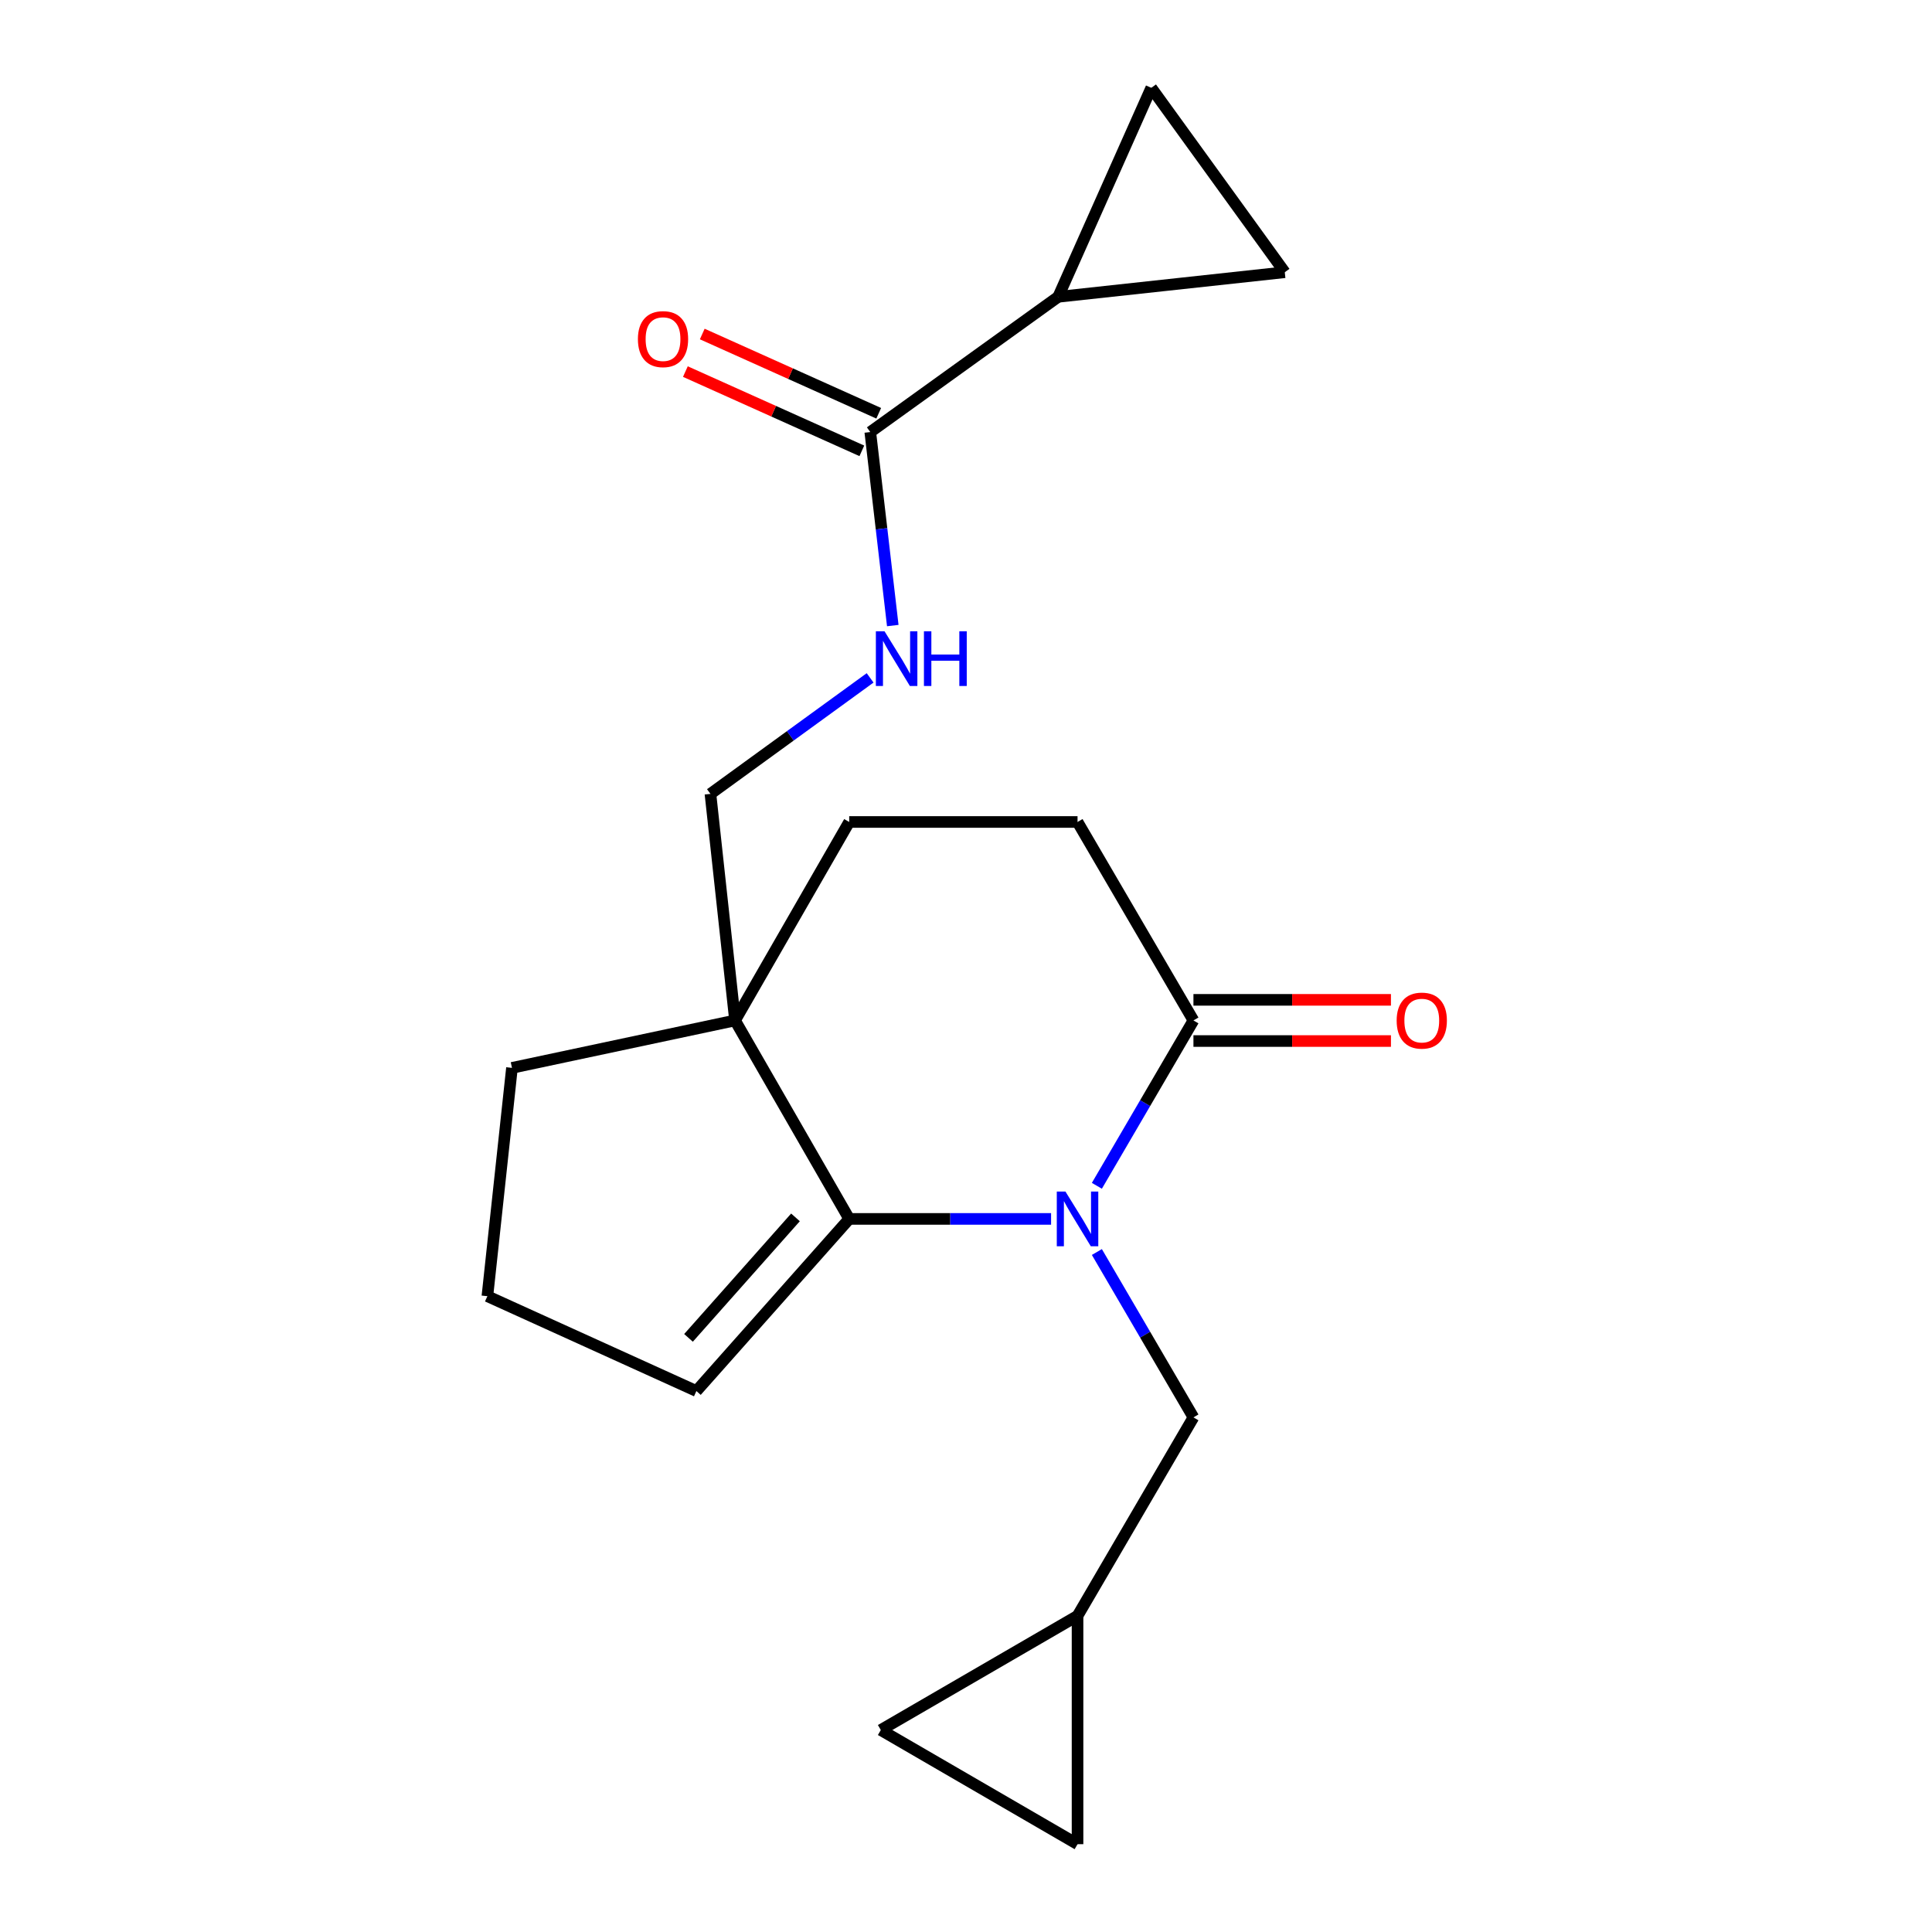<?xml version='1.0' encoding='iso-8859-1'?>
<svg version='1.1' baseProfile='full'
              xmlns='http://www.w3.org/2000/svg'
                      xmlns:rdkit='http://www.rdkit.org/xml'
                      xmlns:xlink='http://www.w3.org/1999/xlink'
                  xml:space='preserve'
width='1000px' height='1000px' viewBox='0 0 1000 1000'>
<!-- END OF HEADER -->
<rect style='opacity:1.0;fill:#FFFFFF;stroke:none' width='1000' height='1000' x='0' y='0'> </rect>
<path class='bond-0' d='M 544.037,630.906 L 491.792,630.906' style='fill:none;fill-rule:evenodd;stroke:#0000FF;stroke-width:6px;stroke-linecap:butt;stroke-linejoin:miter;stroke-opacity:1' />
<path class='bond-0' d='M 491.792,630.906 L 439.547,630.906' style='fill:none;fill-rule:evenodd;stroke:#000000;stroke-width:6px;stroke-linecap:butt;stroke-linejoin:miter;stroke-opacity:1' />
<path class='bond-1' d='M 567.738,613.772 L 592.731,570.975' style='fill:none;fill-rule:evenodd;stroke:#0000FF;stroke-width:6px;stroke-linecap:butt;stroke-linejoin:miter;stroke-opacity:1' />
<path class='bond-1' d='M 592.731,570.975 L 617.724,528.178' style='fill:none;fill-rule:evenodd;stroke:#000000;stroke-width:6px;stroke-linecap:butt;stroke-linejoin:miter;stroke-opacity:1' />
<path class='bond-2' d='M 567.738,648.04 L 592.731,690.836' style='fill:none;fill-rule:evenodd;stroke:#0000FF;stroke-width:6px;stroke-linecap:butt;stroke-linejoin:miter;stroke-opacity:1' />
<path class='bond-2' d='M 592.731,690.836 L 617.724,733.633' style='fill:none;fill-rule:evenodd;stroke:#000000;stroke-width:6px;stroke-linecap:butt;stroke-linejoin:miter;stroke-opacity:1' />
<path class='bond-3' d='M 439.547,630.906 L 380.455,528.178' style='fill:none;fill-rule:evenodd;stroke:#000000;stroke-width:6px;stroke-linecap:butt;stroke-linejoin:miter;stroke-opacity:1' />
<path class='bond-4' d='M 439.547,630.906 L 360.449,720' style='fill:none;fill-rule:evenodd;stroke:#000000;stroke-width:6px;stroke-linecap:butt;stroke-linejoin:miter;stroke-opacity:1' />
<path class='bond-4' d='M 411.739,630.115 L 356.37,692.481' style='fill:none;fill-rule:evenodd;stroke:#000000;stroke-width:6px;stroke-linecap:butt;stroke-linejoin:miter;stroke-opacity:1' />
<path class='bond-5' d='M 380.455,528.178 L 367.722,410.905' style='fill:none;fill-rule:evenodd;stroke:#000000;stroke-width:6px;stroke-linecap:butt;stroke-linejoin:miter;stroke-opacity:1' />
<path class='bond-6' d='M 380.455,528.178 L 264.994,552.732' style='fill:none;fill-rule:evenodd;stroke:#000000;stroke-width:6px;stroke-linecap:butt;stroke-linejoin:miter;stroke-opacity:1' />
<path class='bond-7' d='M 380.455,528.178 L 439.547,425.451' style='fill:none;fill-rule:evenodd;stroke:#000000;stroke-width:6px;stroke-linecap:butt;stroke-linejoin:miter;stroke-opacity:1' />
<path class='bond-8' d='M 617.724,528.178 L 557.732,425.451' style='fill:none;fill-rule:evenodd;stroke:#000000;stroke-width:6px;stroke-linecap:butt;stroke-linejoin:miter;stroke-opacity:1' />
<path class='bond-9' d='M 617.724,538.838 L 668.839,538.838' style='fill:none;fill-rule:evenodd;stroke:#000000;stroke-width:6px;stroke-linecap:butt;stroke-linejoin:miter;stroke-opacity:1' />
<path class='bond-9' d='M 668.839,538.838 L 719.954,538.838' style='fill:none;fill-rule:evenodd;stroke:#FF0000;stroke-width:6px;stroke-linecap:butt;stroke-linejoin:miter;stroke-opacity:1' />
<path class='bond-9' d='M 617.724,517.518 L 668.839,517.518' style='fill:none;fill-rule:evenodd;stroke:#000000;stroke-width:6px;stroke-linecap:butt;stroke-linejoin:miter;stroke-opacity:1' />
<path class='bond-9' d='M 668.839,517.518 L 719.954,517.518' style='fill:none;fill-rule:evenodd;stroke:#FF0000;stroke-width:6px;stroke-linecap:butt;stroke-linejoin:miter;stroke-opacity:1' />
<path class='bond-10' d='M 547.723,153.631 L 450.456,223.632' style='fill:none;fill-rule:evenodd;stroke:#000000;stroke-width:6px;stroke-linecap:butt;stroke-linejoin:miter;stroke-opacity:1' />
<path class='bond-11' d='M 547.723,153.631 L 664.996,140.91' style='fill:none;fill-rule:evenodd;stroke:#000000;stroke-width:6px;stroke-linecap:butt;stroke-linejoin:miter;stroke-opacity:1' />
<path class='bond-12' d='M 547.723,153.631 L 595.906,45.455' style='fill:none;fill-rule:evenodd;stroke:#000000;stroke-width:6px;stroke-linecap:butt;stroke-linejoin:miter;stroke-opacity:1' />
<path class='bond-13' d='M 450.456,223.632 L 456.278,273.712' style='fill:none;fill-rule:evenodd;stroke:#000000;stroke-width:6px;stroke-linecap:butt;stroke-linejoin:miter;stroke-opacity:1' />
<path class='bond-13' d='M 456.278,273.712 L 462.099,323.793' style='fill:none;fill-rule:evenodd;stroke:#0000FF;stroke-width:6px;stroke-linecap:butt;stroke-linejoin:miter;stroke-opacity:1' />
<path class='bond-14' d='M 454.823,213.908 L 409.155,193.396' style='fill:none;fill-rule:evenodd;stroke:#000000;stroke-width:6px;stroke-linecap:butt;stroke-linejoin:miter;stroke-opacity:1' />
<path class='bond-14' d='M 409.155,193.396 L 363.488,172.884' style='fill:none;fill-rule:evenodd;stroke:#FF0000;stroke-width:6px;stroke-linecap:butt;stroke-linejoin:miter;stroke-opacity:1' />
<path class='bond-14' d='M 446.088,233.356 L 400.42,212.844' style='fill:none;fill-rule:evenodd;stroke:#000000;stroke-width:6px;stroke-linecap:butt;stroke-linejoin:miter;stroke-opacity:1' />
<path class='bond-14' d='M 400.42,212.844 L 354.752,192.332' style='fill:none;fill-rule:evenodd;stroke:#FF0000;stroke-width:6px;stroke-linecap:butt;stroke-linejoin:miter;stroke-opacity:1' />
<path class='bond-15' d='M 664.996,140.91 L 595.906,45.455' style='fill:none;fill-rule:evenodd;stroke:#000000;stroke-width:6px;stroke-linecap:butt;stroke-linejoin:miter;stroke-opacity:1' />
<path class='bond-16' d='M 617.724,733.633 L 557.732,836.361' style='fill:none;fill-rule:evenodd;stroke:#000000;stroke-width:6px;stroke-linecap:butt;stroke-linejoin:miter;stroke-opacity:1' />
<path class='bond-17' d='M 450.371,350.869 L 409.046,380.887' style='fill:none;fill-rule:evenodd;stroke:#0000FF;stroke-width:6px;stroke-linecap:butt;stroke-linejoin:miter;stroke-opacity:1' />
<path class='bond-17' d='M 409.046,380.887 L 367.722,410.905' style='fill:none;fill-rule:evenodd;stroke:#000000;stroke-width:6px;stroke-linecap:butt;stroke-linejoin:miter;stroke-opacity:1' />
<path class='bond-18' d='M 557.732,836.361 L 557.732,954.545' style='fill:none;fill-rule:evenodd;stroke:#000000;stroke-width:6px;stroke-linecap:butt;stroke-linejoin:miter;stroke-opacity:1' />
<path class='bond-19' d='M 557.732,836.361 L 455.904,895.453' style='fill:none;fill-rule:evenodd;stroke:#000000;stroke-width:6px;stroke-linecap:butt;stroke-linejoin:miter;stroke-opacity:1' />
<path class='bond-20' d='M 557.732,954.545 L 455.904,895.453' style='fill:none;fill-rule:evenodd;stroke:#000000;stroke-width:6px;stroke-linecap:butt;stroke-linejoin:miter;stroke-opacity:1' />
<path class='bond-21' d='M 360.449,720 L 252.273,670.905' style='fill:none;fill-rule:evenodd;stroke:#000000;stroke-width:6px;stroke-linecap:butt;stroke-linejoin:miter;stroke-opacity:1' />
<path class='bond-22' d='M 439.547,425.451 L 557.732,425.451' style='fill:none;fill-rule:evenodd;stroke:#000000;stroke-width:6px;stroke-linecap:butt;stroke-linejoin:miter;stroke-opacity:1' />
<path class='bond-23' d='M 264.994,552.732 L 252.273,670.905' style='fill:none;fill-rule:evenodd;stroke:#000000;stroke-width:6px;stroke-linecap:butt;stroke-linejoin:miter;stroke-opacity:1' />
<path  class='atom-0' d='M 551.472 616.746
L 560.752 631.746
Q 561.672 633.226, 563.152 635.906
Q 564.632 638.586, 564.712 638.746
L 564.712 616.746
L 568.472 616.746
L 568.472 645.066
L 564.592 645.066
L 554.632 628.666
Q 553.472 626.746, 552.232 624.546
Q 551.032 622.346, 550.672 621.666
L 550.672 645.066
L 546.992 645.066
L 546.992 616.746
L 551.472 616.746
' fill='#0000FF'/>
<path  class='atom-9' d='M 457.829 326.744
L 467.109 341.744
Q 468.029 343.224, 469.509 345.904
Q 470.989 348.584, 471.069 348.744
L 471.069 326.744
L 474.829 326.744
L 474.829 355.064
L 470.949 355.064
L 460.989 338.664
Q 459.829 336.744, 458.589 334.544
Q 457.389 332.344, 457.029 331.664
L 457.029 355.064
L 453.349 355.064
L 453.349 326.744
L 457.829 326.744
' fill='#0000FF'/>
<path  class='atom-9' d='M 478.229 326.744
L 482.069 326.744
L 482.069 338.784
L 496.549 338.784
L 496.549 326.744
L 500.389 326.744
L 500.389 355.064
L 496.549 355.064
L 496.549 341.984
L 482.069 341.984
L 482.069 355.064
L 478.229 355.064
L 478.229 326.744
' fill='#0000FF'/>
<path  class='atom-17' d='M 722.909 528.258
Q 722.909 521.458, 726.269 517.658
Q 729.629 513.858, 735.909 513.858
Q 742.189 513.858, 745.549 517.658
Q 748.909 521.458, 748.909 528.258
Q 748.909 535.138, 745.509 539.058
Q 742.109 542.938, 735.909 542.938
Q 729.669 542.938, 726.269 539.058
Q 722.909 535.178, 722.909 528.258
M 735.909 539.738
Q 740.229 539.738, 742.549 536.858
Q 744.909 533.938, 744.909 528.258
Q 744.909 522.698, 742.549 519.898
Q 740.229 517.058, 735.909 517.058
Q 731.589 517.058, 729.229 519.858
Q 726.909 522.658, 726.909 528.258
Q 726.909 533.978, 729.229 536.858
Q 731.589 539.738, 735.909 539.738
' fill='#FF0000'/>
<path  class='atom-18' d='M 330.18 175.528
Q 330.18 168.728, 333.54 164.928
Q 336.9 161.128, 343.18 161.128
Q 349.46 161.128, 352.82 164.928
Q 356.18 168.728, 356.18 175.528
Q 356.18 182.408, 352.78 186.328
Q 349.38 190.208, 343.18 190.208
Q 336.94 190.208, 333.54 186.328
Q 330.18 182.448, 330.18 175.528
M 343.18 187.008
Q 347.5 187.008, 349.82 184.128
Q 352.18 181.208, 352.18 175.528
Q 352.18 169.968, 349.82 167.168
Q 347.5 164.328, 343.18 164.328
Q 338.86 164.328, 336.5 167.128
Q 334.18 169.928, 334.18 175.528
Q 334.18 181.248, 336.5 184.128
Q 338.86 187.008, 343.18 187.008
' fill='#FF0000'/>
</svg>
